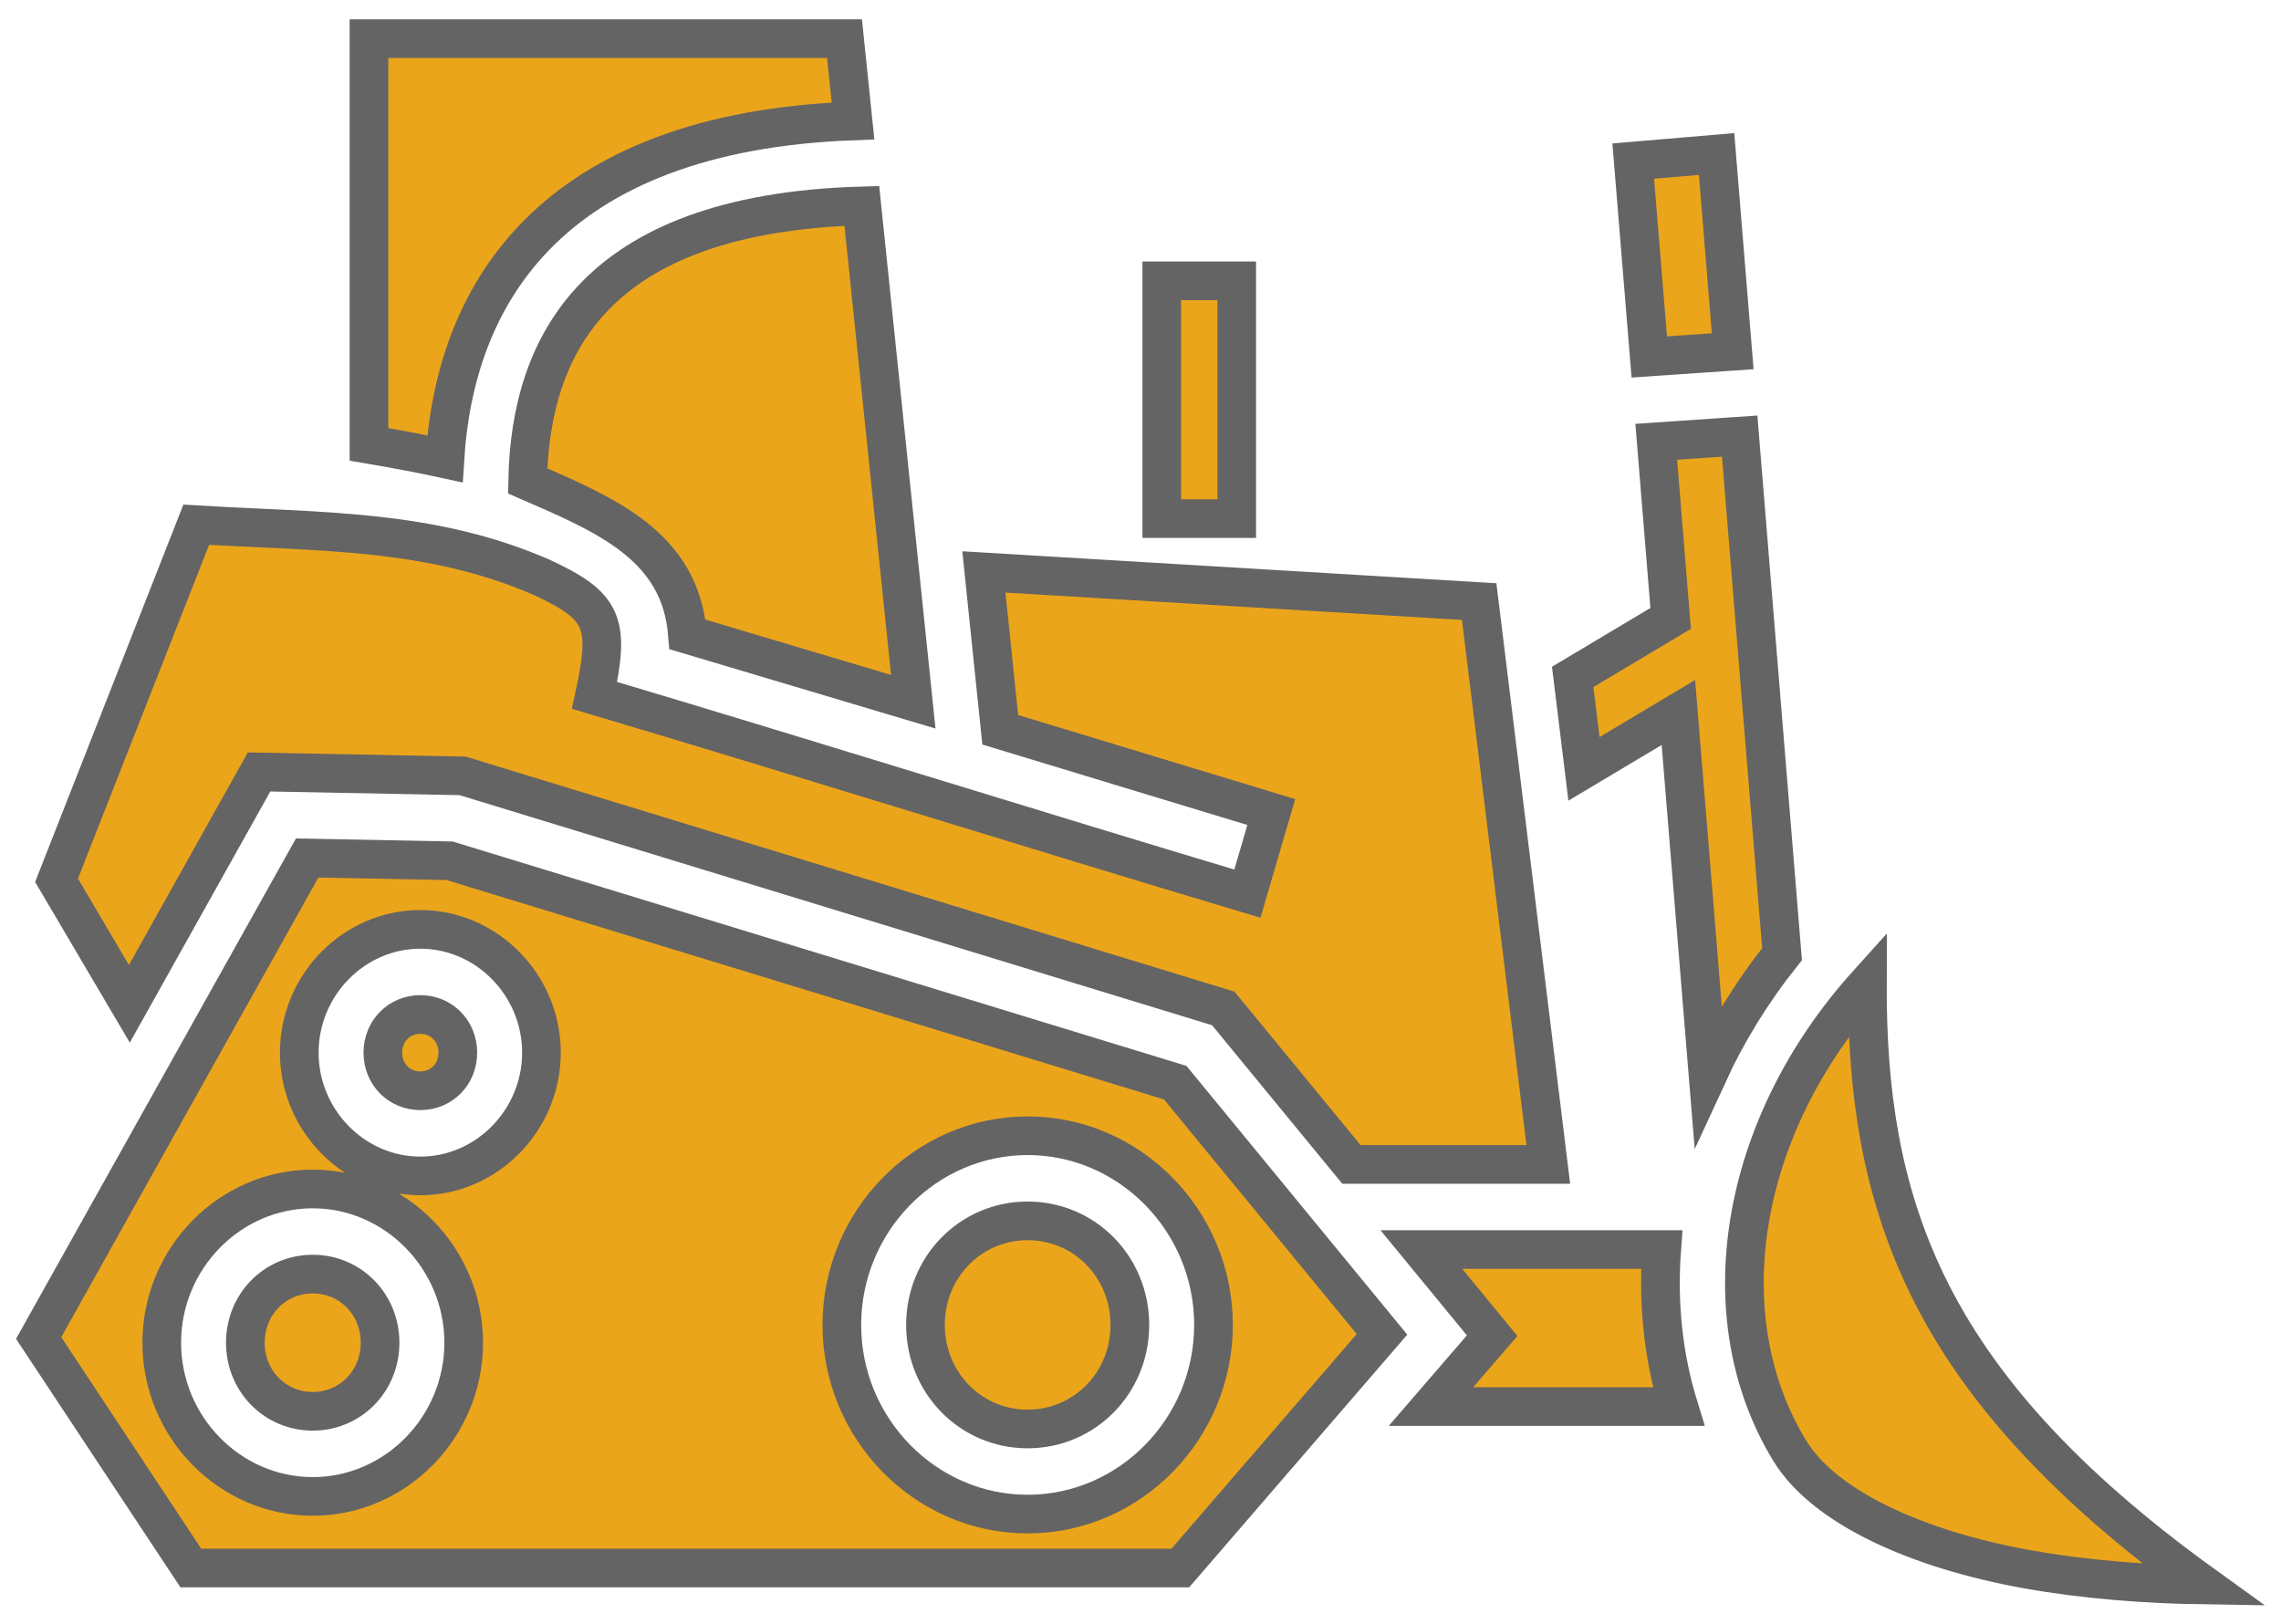 <?xml version="1.0" encoding="UTF-8"?> <svg xmlns="http://www.w3.org/2000/svg" width="59" height="42" viewBox="0 0 59 42" fill="none"> <path d="M9.544 1V11.494C10.204 11.606 10.863 11.729 11.508 11.869C11.634 9.837 12.266 7.744 13.853 6.111C15.536 4.379 18.194 3.272 22.064 3.128L21.844 1H9.544ZM44.401 3.984L42.245 4.167L42.66 9.234L44.818 9.086L44.401 3.984ZM22.292 5.325C18.707 5.429 16.618 6.397 15.39 7.659C14.15 8.936 13.684 10.623 13.648 12.44C15.678 13.321 17.599 14.12 17.782 16.41L23.623 18.152L22.292 5.325ZM30.05 7.264V13.415H31.989V7.264H30.05ZM44.998 11.281L42.84 11.428L43.213 15.997L40.679 17.509L40.971 19.888L43.413 18.43L44.178 27.781C44.675 26.701 45.316 25.657 46.094 24.681L44.998 11.281ZM5.076 13.573L1.463 22.77L3.346 25.966L6.701 19.968L11.965 20.069L31.641 26.085L34.956 30.12H40.048L38.26 15.561L25.449 14.794L25.872 18.877L32.883 21.005L32.265 23.116C26.661 21.44 20.934 19.641 15.379 17.987C15.789 16.097 15.604 15.675 14.018 14.937C11.128 13.677 8.308 13.767 5.076 13.573ZM7.945 22.194L1 34.61L4.936 40.56H30.53L35.747 34.515L30.398 28.005L11.627 22.265L7.945 22.194ZM10.873 24.04C12.589 24.04 14.005 25.48 14.005 27.229C14.005 28.977 12.589 30.418 10.873 30.418C9.156 30.418 7.741 28.977 7.741 27.229C7.741 25.48 9.156 24.04 10.873 24.04ZM48.301 25.453C44.959 29.163 44.185 34.07 46.292 37.524C47.197 39.007 49.617 40.084 52.425 40.59C53.943 40.863 55.534 40.978 57 41C53.37 38.382 51.123 35.863 49.839 33.207C48.631 30.711 48.293 28.161 48.301 25.453ZM10.873 26.242C10.325 26.242 9.903 26.671 9.903 27.229C9.903 27.787 10.325 28.215 10.873 28.215C11.421 28.215 11.842 27.787 11.842 27.229C11.842 26.671 11.421 26.242 10.873 26.242ZM26.581 29.378C29.223 29.378 31.388 31.582 31.388 34.272C31.388 36.961 29.223 39.165 26.581 39.165C23.94 39.165 21.775 36.961 21.775 34.272C21.775 31.582 23.94 29.378 26.581 29.378ZM8.089 30.755C10.232 30.755 11.994 32.548 11.994 34.732C11.994 36.915 10.233 38.708 8.089 38.708C5.945 38.708 4.184 36.915 4.184 34.732C4.184 32.548 5.945 30.755 8.089 30.755ZM26.581 31.58C25.109 31.58 23.938 32.772 23.938 34.272C23.938 35.771 25.109 36.963 26.581 36.963C28.054 36.963 29.225 35.771 29.225 34.272C29.225 32.772 28.054 31.58 26.581 31.58ZM36.765 32.322L38.596 34.55L37.013 36.384H43.42C43.019 35.082 42.879 33.708 42.981 32.322H36.765ZM8.089 32.957C7.113 32.957 6.346 33.738 6.346 34.732C6.346 35.724 7.114 36.506 8.089 36.506C9.064 36.506 9.831 35.724 9.831 34.732C9.831 33.738 9.064 32.957 8.089 32.957Z" fill="#EBA51B" stroke="#646464"></path> </svg> 